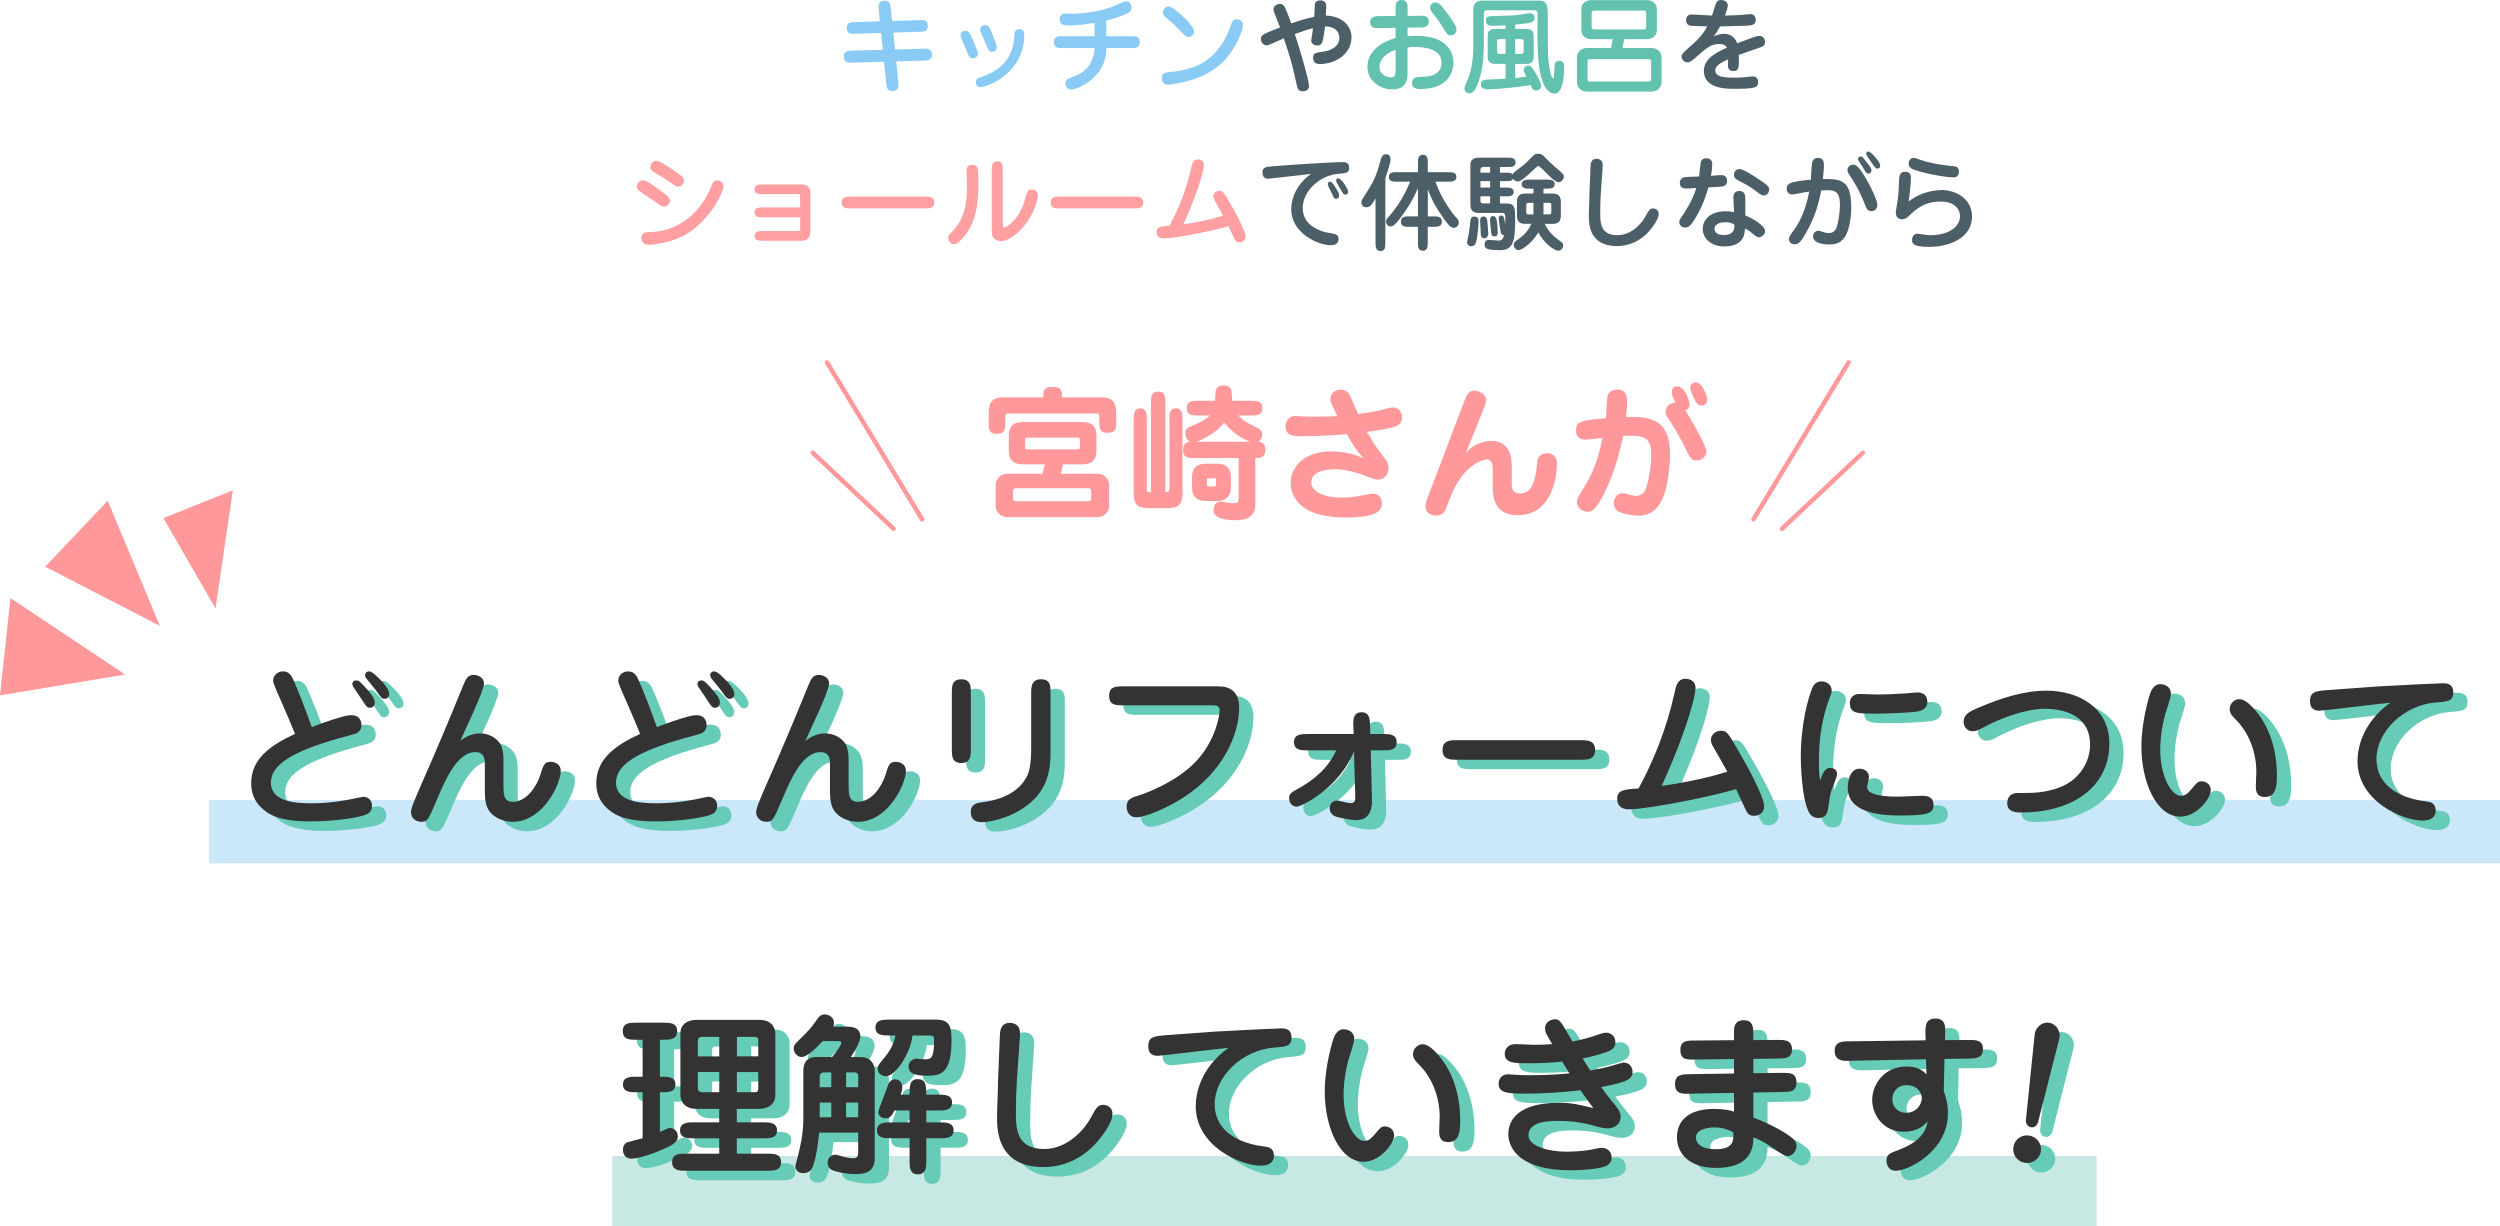 <?xml version="1.0" encoding="UTF-8"?><svg id="_レイヤー_2" xmlns="http://www.w3.org/2000/svg" viewBox="0 0 555.77 272.58"><defs><style>.cls-1{fill:#62c1af;}.cls-1,.cls-2,.cls-3,.cls-4,.cls-5,.cls-6,.cls-7,.cls-8,.cls-9{stroke-width:0px;}.cls-2{fill:#ff989b;}.cls-3{fill:#333;}.cls-4{fill:#cbe8fb;}.cls-5{fill:#ff9fa1;}.cls-6{fill:#c8e9e3;}.cls-7{fill:#4c5e68;}.cls-10{fill:none;stroke:#ff989b;stroke-linecap:round;stroke-linejoin:round;}.cls-8{fill:#66ccb8;}.cls-9{fill:#89cbf5;}</style></defs><g id="_ガイド"><rect class="cls-4" x="46.43" y="177.86" width="509.34" height="14.06"/><rect class="cls-6" x="136.1" y="256.98" width="330" height="15.61"/><path class="cls-9" d="M195.36,2.18c-.05-.58-.07-.63-.07-.79,0-1.18,1.25-1.23,1.42-1.23,1.14,0,1.23.84,1.32,1.72l.28,2.79,6.04-.21c.91-.02,1.9-.05,1.9,1.35,0,1.21-.88,1.23-1.81,1.25l-5.85.19.37,3.76,6.32-.19c.86-.02,1.9-.07,1.9,1.39,0,1.21-1.04,1.23-1.81,1.25l-6.13.19.44,4.55c.05.51.07.58.07.7,0,1.28-1.11,1.35-1.37,1.35-1.21,0-1.28-.93-1.37-1.77l-.49-4.76-6.99.21c-.84.02-1.93.05-1.93-1.32,0-1.28.91-1.32,1.86-1.35l6.8-.19-.4-3.74-5.69.19c-.95.02-1.93.07-1.93-1.32,0-1.23.86-1.25,1.83-1.28l5.53-.19-.26-2.55Z"/><path class="cls-9" d="M216.31,12.96c-.77,0-.86-.21-1.65-2.25-.19-.44-1.14-2.42-1.14-2.86,0-.46.42-1.02,1.07-1.02.74,0,1.04.53,1.56,1.74.3.7,1.25,2.88,1.25,3.39,0,.42-.46,1-1.09,1ZM218,19.37c-1.05,0-1.07-.91-1.07-1.07,0-.77.51-.95.88-1.07,2.02-.7,7.22-2.44,7.62-8.69.09-1.32.14-2.07,1.16-2.07,1.09,0,1.11,1.02,1.11,1.3,0,8.57-8.22,11.59-9.71,11.59ZM220.56,11.52c-.7,0-.74-.12-1.58-2.18-.26-.63-.35-.84-.88-2.02-.05-.09-.21-.49-.21-.77,0-.37.35-.98,1.09-.98s.95.49,1.39,1.46c.3.72,1.23,2.88,1.23,3.51,0,.46-.33.98-1.04.98Z"/><path class="cls-9" d="M245.94,8.06h5.57c.95,0,1.88,0,1.88,1.3s-.93,1.32-1.88,1.32h-5.57c.14,6.46-6.32,9.22-7.87,9.22-.79,0-1.21-.67-1.21-1.37,0-.81.58-1.04,1.21-1.28,1.77-.63,3.81-1.46,4.81-4.27.33-.93.44-1.83.44-2.3h-7.13c-.95,0-1.9,0-1.9-1.32s.95-1.3,1.9-1.3h7.13v-2.97c-.56.09-3.32.56-5.39.56-1.21,0-2.35,0-2.35-1.35,0-1.23,1-1.3,1.18-1.3.21,0,1.11.07,1.3.07.35,0,5.43,0,9.78-1.81.33-.14,1.65-.74,1.95-.86.23-.09.44-.12.58-.12.63,0,1.18.56,1.18,1.39,0,.74-.42,1.04-.81,1.23-1.88.95-4.04,1.49-4.81,1.67v3.48Z"/><path class="cls-9" d="M259.6,18.83c-1.02,0-1.3-.86-1.3-1.42,0-1.25.84-1.32,1.81-1.39,2.35-.19,5.48-.93,7.43-2.16,2.3-1.46,4.57-3.74,6.18-8.5.14-.42.37-1.07,1.25-1.07.12,0,1.35,0,1.35,1.3,0,1.14-1.51,4.97-3.95,7.64-2.95,3.23-6.69,4.39-9.13,4.99-1.28.33-2.93.6-3.65.6ZM265.45,6.99c0,.81-.67,1.25-1.21,1.25s-.72-.19-2.3-1.86c-.88-.91-1.28-1.25-2.72-2.46-.35-.3-.7-.6-.7-1.11,0-.81.65-1.37,1.28-1.37.28,0,.7.05,2.37,1.49,1.28,1.11,3.27,3.02,3.27,4.06Z"/><path class="cls-7" d="M292.72,10.1c-.56,0-1.23-.42-1.23-1.04,0-.07.35-2.53.4-2.79-1.37.35-2.39.72-4.04,1.3,1.02,3.04,3.16,10.29,3.16,11.57,0,.7-.6,1.16-1.39,1.16-1.04,0-1.16-.51-1.53-2.25-.93-4.3-1.42-5.71-2.69-9.52-.56.23-2.18.95-2.81,1.23-.56.26-.74.32-1,.32-.88,0-1.3-.84-1.3-1.39,0-.95.63-1.18,4.27-2.58-.33-.86-.86-2.21-1.18-3.04-.23-.56-.28-.74-.28-.95,0-.86.84-1.25,1.46-1.25.14,0,.58.02.91.46.39.56.98,2.23,1.58,3.88,2.18-.74,3.09-1.04,5.11-1.46.05-.44.12-2.6.14-2.79.12-.58.58-.88,1.23-.88,1.3,0,1.3.98,1.3,1.53,0,.37-.02.79-.09,1.86,3.62.07,5.71,2.28,5.71,4.81,0,3.88-3.81,5.95-6.94,5.95-.49,0-1.6,0-1.6-1.44,0-1.02.67-1.11,2.37-1.32.77-.09,3.48-.74,3.48-3.04,0-.23,0-2.55-3.2-2.55-.44,3.51-.51,4.25-1.81,4.25Z"/><path class="cls-1" d="M310.25,2.04c0-.91,0-2.04,1.35-2.04s1.32,1.14,1.32,2.04v1.51c.81,0,2.09-.05,2.9-.05.65,0,1.81,0,1.81,1.25,0,1.35-1.23,1.37-1.83,1.37-.65,0-.86,0-2.88.02v1.9c.44-.02.93-.07,1.67-.07,4.2,0,5.92,1.11,6.92,2.09.88.86,1.6,2.11,1.6,3.92,0,1.44-.72,5.81-7.32,5.81-.53,0-1.9,0-1.9-1.28,0-1.42,1.16-1.42,2.48-1.44,1.28,0,4.11-.42,4.11-3.09,0-2.9-3.23-3.55-6.15-3.55-.28,0-.77,0-1.42.16v5.53c0,1.16-.07,3.76-3.32,3.76-2.62,0-5.6-1.76-5.6-5.02,0-1.39.56-4.76,6.25-6.41v-2.28c-.63,0-3.32.09-3.88.09s-1.77,0-1.77-1.32,1.3-1.37,2.11-1.37h3.53v-1.56ZM310.25,11.08c-1.79.58-3.58,1.97-3.58,3.81s1.81,2.32,2.58,2.32,1-.42,1-1.81v-4.32ZM323.77,6.57c0,.95-.72,1.3-1.25,1.3-.67,0-.81-.19-2.07-2.28-.37-.6-.98-1.49-1.88-2.58-.44-.56-.65-.86-.65-1.3,0-.63.53-1.16,1.14-1.16.51,0,.84-.02,2.37,2,.81,1.04,2.14,2.97,2.3,3.6.02.14.05.26.05.42Z"/><path class="cls-1" d="M330.43,2.28c-.44,0-.56.4-.56.79v6.99c0,4.06-.65,6.57-1.16,8.04-.49,1.37-1,2.65-2.04,2.65-.51,0-1.11-.35-1.11-1.09,0-.3.09-.53.74-2.07.3-.7,1.23-2.9,1.23-7.43V2.02c0-1.74,1.53-1.88,1.74-1.88h13.05c1.77,0,1.77,1.51,1.77,3.81,0,8.24,0,9.17.44,11.61.23,1.28.6,1.88.7,1.88.28,0,.32-1.83.35-2.46,0-.58.05-1.46,1.07-1.46,1.09,0,1.09,1.11,1.09,1.51,0,1.86-.33,5.78-2.09,5.78s-2.55-2.25-2.67-2.53c-.65-1.79-1.21-3.88-1.21-11.66,0-.53.05-2.86.05-3.34,0-.79-.23-1-.81-1h-10.57ZM339.14,6.43c.56,0,1.81,0,1.81,1.49v4.83c0,1.46-1.25,1.46-1.81,1.46h-2.3v3.16c.3-.05,1.18-.12,2.48-.35-.46-.91-.6-1.14-.6-1.35,0-.63.46-1.07,1.02-1.07.67,0,.88.37,1.51,1.46.42.72,1.39,2.37,1.39,3.02,0,.37-.28,1.04-1.11,1.04-.67,0-.88-.3-1.25-1.21-2,.37-7.18.93-9.5.93-.56,0-1.56,0-1.56-1.07,0-.72.42-1.04,1.23-1.07.42-.02,4.06-.16,4.25-.19v-3.32h-2.18c-.56,0-1.79,0-1.79-1.46v-4.83c0-1.49,1.23-1.49,1.79-1.49h2.18v-.79c-.86.05-2.23.12-3.09.12-1.3,0-1.3-1.02-1.3-1.11,0-1.05.51-1.05,2.65-1.09,1.93-.02,3.39-.09,4.76-.26.37-.05,2-.35,2.35-.35,1.04,0,1.07,1,1.07,1.11,0,.95-.77,1.11-4.3,1.42v.95h2.3ZM334.7,11.98v-3.3h-1.28c-.3,0-.6.05-.6.44v2.44c0,.42.4.42.6.42h1.28ZM336.84,8.69v3.3h1.28c.28,0,.6-.05.6-.42v-2.44c0-.44-.39-.44-.6-.44h-1.28Z"/><path class="cls-1" d="M360.65,10.66h6.43c1.56,0,2.3,1.11,2.3,2.07v5.57c0,.91-.7,2.07-2.3,2.07h-14.21c-1.56,0-2.3-1.11-2.3-2.07v-5.57c0-.91.7-2.07,2.3-2.07h5.27l.39-1.95h-4.76c-1.9,0-2.23-1.44-2.23-1.97V2c0-.56.35-1.97,2.23-1.97h12.31c1.93,0,2.25,1.46,2.25,1.97v4.74c0,.58-.37,1.97-2.25,1.97h-4.97l-.46,1.95ZM353.52,13.15c-.19,0-.6,0-.6.51v3.95c0,.51.42.51.6.51h12.94c.19,0,.6,0,.6-.51v-3.95c0-.51-.42-.51-.6-.51h-12.94ZM354.42,2.35c-.58,0-.58.42-.58.6v3c0,.19,0,.6.58.6h10.96c.58,0,.58-.42.58-.6v-3c0-.19,0-.6-.58-.6h-10.96Z"/><path class="cls-7" d="M381.55.6c.26-.44.58-.6,1.07-.6.56,0,1.49.28,1.49,1.21,0,.58-.49,1.83-.65,2.25,1.88-.02,3.27-.12,4.11-.19.23-.02,1.35-.14,1.58-.14.72,0,1.16.53,1.16,1.25,0,.88-.44,1.04-.74,1.14-.58.21-1.25.23-7.18.35-.6,1.09-.93,1.56-1.42,2.25.37-.19,1.18-.6,2.39-.6,1.53,0,2.44,1.02,2.83,2.11,2.9-1.11,4.27-1.65,4.9-1.65.98,0,1.28.77,1.28,1.37s-.21.88-.79,1.09c-.81.3-4.32,1.49-5.04,1.77.12,2.72.05,3.58-1.18,3.58s-1.23-.91-1.23-1.37c0-.19.05-1.05.05-1.23-1.56.72-2.86,1.39-2.86,2.44,0,1.42,1.81,1.63,4.18,1.63,1.63,0,2.65-.12,3.27-.19.23-.02.67-.09.91-.09,1.16,0,1.16,1.12,1.16,1.3,0,.7-.33.98-.63,1.09-.93.4-3.32.37-5.09.37-1.42,0-6.34-.07-6.34-3.95,0-2.76,2.6-4.02,5.13-5.2-.35-.6-.88-.81-1.67-.81-1.93,0-2.95.93-5.39,3.11-.28.23-1.09.98-1.67.98-.77,0-1.35-.63-1.35-1.3,0-.28,0-.58,1.16-1.58,2.09-1.83,3.41-2.97,4.53-5.13-.6-.02-3.48-.07-3.85-.16-.3-.07-.84-.39-.84-1.16s.37-1.32,1.18-1.32c.4,0,3.86.21,4.58.23.19-.44.74-2.46.95-2.83Z"/><path class="cls-5" d="M147.66,45.96c-.46,0-.72-.19-3.11-1.86-.4-.28-2.16-1.44-2.48-1.7-.16-.14-.49-.44-.49-.91s.35-1.42,1.35-1.42c.72,0,2.46,1.23,3.32,1.88,2.58,1.93,2.65,1.97,2.65,2.69,0,.58-.53,1.3-1.23,1.3ZM142.57,52.95c0-1.35,1.16-1.35,1.65-1.35,6.29,0,11.64-4.16,13.98-10.4.14-.39.42-1.11,1.25-1.11.53,0,1.37.3,1.37,1.28,0,1.23-2.11,5.92-6.43,9.43-3.88,3.16-8.89,3.6-10.26,3.6-1.56,0-1.56-1.3-1.56-1.44ZM150.68,41.48c-.37,0-.53-.12-1.97-1.14-1.16-.81-2.04-1.32-3.25-2.02-.28-.16-.88-.51-.88-1.21,0-.58.49-1.37,1.3-1.37.77,0,3.02,1.51,3.99,2.21,2.18,1.53,2.18,1.7,2.18,2.35,0,.26-.3,1.18-1.37,1.18Z"/><path class="cls-5" d="M169.6,48.31c-.84,0-1.86,0-1.86-1.09s1.02-1.11,1.86-1.11h8.27v-2.21c0-.7-.05-.74-.74-.74h-7.59c-.79,0-1.83,0-1.83-1.07s1.02-1.09,1.9-1.09h8.55c1.95,0,2,1.44,2,2.16v8.2c0,1.32-.56,2.16-1.95,2.16h-8.59c-.81,0-1.86,0-1.86-1.07s1.05-1.09,1.86-1.09h7.41c.79,0,.86,0,.86-.67v-2.37h-8.27Z"/><path class="cls-5" d="M189.02,46.33c-.84,0-1.88,0-1.88-1.3s1.02-1.32,1.88-1.32h16.77c.84,0,1.88.02,1.88,1.32s-1.04,1.3-1.88,1.3h-16.77Z"/><path class="cls-5" d="M213.43,53.55c-.35.35-.79.72-1.37.72-.67,0-1.25-.65-1.25-1.35,0-.51.19-.7.7-1.23,2.32-2.37,3.46-5.11,3.46-10.24,0-.56-.09-2.97-.09-3.48,0-.37,0-1.32,1.32-1.32.67,0,1,.35,1.14.67.16.37.16,3.18.16,3.81,0,4.74-.72,9.15-4.06,12.42ZM222.93,49.79c0,.53,0,.81.35.81.51,0,3.39-1.9,4.55-6.18.49-1.81.63-2.3,1.53-2.3.07,0,1.37,0,1.37,1.28,0,.86-.65,3.07-1.56,4.64-1.81,3.23-4.76,5.57-6.67,5.57-.49,0-1.39-.23-1.79-1-.12-.23-.23-.56-.23-1.51v-13.33c0-.91,0-1.88,1.23-1.88s1.21.98,1.21,1.88v12.01Z"/><path class="cls-5" d="M235.47,46.33c-.84,0-1.88,0-1.88-1.3s1.02-1.32,1.88-1.32h16.77c.84,0,1.88.02,1.88,1.32s-1.04,1.3-1.88,1.3h-16.77Z"/><path class="cls-5" d="M264.78,37.46c.23-1.09.44-2.02,1.51-2.02.19,0,1.35.02,1.35,1.28,0,.67-.74,4.69-4.55,13.14,1.56-.23,5.36-.81,8.82-1.93-.26-.49-1.6-2.83-1.9-3.37-.16-.28-.3-.58-.3-.93,0-.56.53-1.21,1.37-1.21.79,0,.98.33,2.35,2.72.88,1.51,3.46,6.08,3.46,7.46,0,.91-.74,1.28-1.39,1.28-.49,0-.74-.19-.95-.53-.14-.23-1.21-2.58-1.44-3.07-2.62.84-11.68,2.72-14.45,2.72-1.56,0-1.56-1.23-1.56-1.39,0-1.21.91-1.28,2.88-1.42,2.18-4.02,3.81-8.27,4.81-12.73Z"/><path class="cls-7" d="M282.01,39.74c-.28,0-1.35,0-1.35-1.35,0-1.23.7-1.3,2.53-1.44,3.11-.26,12.59-.91,15.4-.91.35,0,1.35,0,1.35,1.23s-.74,1.23-2.39,1.37c-4.2.32-7.94,3.9-7.94,7.57,0,3.16,2.39,4.67,4.92,5.39.37.09,2.04.35,2.37.46.44.19.67.56.67,1.09,0,1.37-1.46,1.37-1.76,1.37-2.69,0-8.76-2.62-8.76-8.01,0-1.72.65-5.18,4.41-7.85-1.51.14-9.06,1.07-9.45,1.07ZM296.71,41.39c.7,1.07,1,1.6,1,2.09,0,.53-.42.72-.7.72-.42,0-.49-.21-.91-1.14-.14-.32-.93-1.76-.93-2.09,0-.37.19-.58.53-.58.3,0,.46.16,1,1ZM297.85,41.78c-.09-.16-.49-.77-.6-1.02-.14-.28-.21-.42-.21-.58,0-.35.19-.53.46-.53.7,0,2.21,2.35,2.21,3,0,.49-.39.63-.58.63-.44,0-.49-.07-1.28-1.49Z"/><path class="cls-7" d="M307.97,54c0,.86,0,1.81-1.07,1.81s-1.11-1-1.11-1.81v-9.92c-.79,1.51-1.28,2-2.07,2-.49,0-1.07-.3-1.07-1.09,0-.12,0-.35.23-.72,2.55-4.04,2.97-4.69,4.06-8.76.12-.4.33-1.23,1.21-1.23.84,0,.98.74.98,1.21,0,.7-.77,3.02-1.16,4.09v14.42ZM317.4,48.1h1.28c.88,0,1.86.02,1.86,1.16s-.98,1.16-1.86,1.16h-1.28v3.46c0,.84,0,1.86-1.09,1.86s-1.09-1.02-1.09-1.86v-3.46h-1.93c-.88,0-1.86,0-1.86-1.16s.98-1.16,1.86-1.16h1.93v-6.29c-1.44,3.53-3.76,6.46-4.13,6.94-.93,1.16-1.37,1.58-1.95,1.58-.65,0-1.02-.6-1.02-1.09,0-.3.09-.49.35-.77,2.93-3.27,4.13-6.02,5.02-8.08h-2.9c-.81,0-1.83,0-1.83-1.07s1.02-1.04,1.83-1.04h4.64v-2.04c0-.81,0-1.83,1.09-1.83s1.09,1,1.09,1.83v2.04h4.53c.81,0,1.83,0,1.83,1.04s-1.02,1.07-1.83,1.07h-2.83c1.3,3.85,3.92,7.27,4.69,8.06.26.28.51.56.51,1.02,0,.33-.26,1.16-1.11,1.16-.53,0-.84-.14-1.86-1.53-1.58-2.16-3.07-4.48-3.92-7.04v6.04Z"/><path class="cls-7" d="M328.69,49.21c0,.95-.19,3-.44,4.18-.12.56-.3,1.35-1.18,1.35-.56,0-.93-.37-.93-.88,0-.16.4-1.9.44-2.28.07-.42.3-2.53.33-2.67.05-.26.14-.77.77-.77,1.02,0,1.02.74,1.02,1.07ZM333.47,38.39h1.23c1.02,0,1.21,0,1.58.4.09-.28.16-.42,1-1.02.98-.7,1.88-1.42,2.62-2.21,1.21-1.25,1.32-1.39,2.04-1.39.77,0,1.16.44,1.53.81.6.65,1.37,1.39,2.35,2.23,1.77,1.49,1.83,1.56,1.83,2.07,0,.63-.58,1.23-1.14,1.23-.74,0-2.04-1.32-2.69-2-.49-.49-1.63-1.63-1.86-1.63-.19,0-1.93,1.72-2.28,2.02-.6.53-1.65,1.44-2.23,1.44-.63,0-.91-.37-1.07-.6-.33.53-.65.53-1.7.53h-1.23v1.42h1.23c.77,0,1.83,0,1.83.98s-1.07.98-1.83.98h-1.23v1.58h1.56c1.81,0,1.83,1.14,1.83,3.55,0,4.81-.44,6.83-3.32,6.83-3.23,0-3.48-.44-3.48-1.25,0-1.02.67-1.02,1.11-1.02.28,0,1.63.14,1.93.14.72,0,1.09-.28,1.25-1.21-.44.02-.65-.3-.72-.7-.02-.07-.44-2.72-.44-3.07,0-.51.44-.58.58-.58.44,0,.56.37.6.51.07.23.09.37.26,1.51.16-2.6-.07-2.6-.74-2.6h-5.16c-1.83,0-1.83-1.35-1.83-1.93v-8.8c0-1.56,1.53-1.56,1.9-1.56h6.29c.81,0,1.86,0,1.86,1.05s-1.04,1.02-1.83,1.02h-1.65v1.28ZM330.64,49.14c.07.6.21,2.39.21,2.74,0,.98-.7,1.09-.91,1.09-.72,0-.74-.67-.74-.88,0-.46-.16-2.6-.16-3.04,0-1.02.77-.93.91-.91.4.07.6.26.7,1ZM331.27,37.11h-1.3c-.28,0-.86,0-.86.67v.6h2.16v-1.28ZM331.27,40.27h-2.16v1.42h2.16v-1.42ZM331.27,43.64h-2.16v.91c0,.63.3.67.74.67h1.42v-1.58ZM332.71,48.89c.14.63.26,2.07.26,2.72,0,.28,0,.95-.74.95-.67,0-.7-.49-.74-1.02-.02-.42-.26-2.35-.26-2.67,0-.51.33-.91.81-.84.3.05.53.26.67.86ZM339.02,49.77c-1.79,0-1.79-1.32-1.79-2v-2.72c0-.7,0-2.02,1.79-2.02h1.88v-1.09h-.79c-.79,0-1.83,0-1.83-1s1.05-1.02,1.83-1.02h3.69c.77,0,1.83.02,1.83,1.02s-1.07,1-1.83,1h-.67v1.09h2.07c1.79,0,1.79,1.32,1.79,2.02v2.72c0,.7,0,2-1.79,2h-1.79c1,2.07,2.32,3.02,3.46,3.85.37.26.65.51.65.93,0,.44-.37,1.18-1.07,1.18-.93,0-3.14-1.58-4.48-4.06-1.18,2.09-3.48,3.92-4.37,3.92-.67,0-1.09-.58-1.09-1.16,0-.53.26-.72,1.16-1.35,2-1.42,2.55-2.86,2.74-3.32h-1.39ZM340.91,45.1h-.98c-.51,0-.63.05-.63.56v1.44c0,.51.09.56.63.56h.95c.02-.23.02-.33.02-.7v-1.86ZM343.13,46.91v.74h1.14c.51,0,.6-.05.6-.56v-1.44c0-.51-.09-.56-.6-.56h-1.14v1.81Z"/><path class="cls-7" d="M355.88,42.92c-.09,1.46-.14,2.9-.14,4.34,0,2.14,0,5.02,3.81,5.02,3.23,0,5.48-2.74,6.25-4.16.72-1.35.98-1.79,1.7-1.79.21,0,1.25.12,1.25,1.25,0,1.23-1.65,3.32-2.37,4.06-.84.91-3.18,3.07-6.92,3.07-6.25,0-6.27-5.06-6.25-6.87,0-1.02.12-3.25.12-3.9v-.49l.26-6.34c.02-.65.07-1.81,1.32-1.81.84,0,1.39.49,1.39,1.37,0,.07,0,.12-.02.58l-.4,5.67Z"/><path class="cls-7" d="M378.16,35.88c.19-.49.6-.7,1.11-.7,1.3,0,1.37.93,1.37,1.39,0,.12-.02,1.14-.28,2.51.35-.02,1.9-.16,2.21-.16,1.11,0,1.37.65,1.37,1.28,0,1.02-.72,1.18-.98,1.23-.42.09-1.39.14-3.18.23-1.09,4.02-2.65,6.48-3.21,7.36-.51.79-1.09,1.58-1.97,1.58-.58,0-1.28-.44-1.28-1.18,0-.51.12-.65,1.05-2.02.12-.19,1.83-2.69,2.74-5.6-.33.02-1.95.12-2.16.12-.46,0-1.51,0-1.51-1.25,0-.19,0-1.25,1.42-1.32.16,0,2.49-.09,2.86-.12.07-.53.3-3.02.44-3.34ZM385.36,44.38c-.05-.72-.09-1.93,1.32-1.93,1.32,0,1.32,1.18,1.32,1.86v3.58c1.53.63,4.39,2.23,4.39,3.51,0,.7-.7,1.35-1.35,1.35-.46,0-.67-.21-1.23-.67-.6-.51-1.23-1-1.9-1.28-.02.95-.07,3.99-4.6,3.99-2.9,0-4.78-1.79-4.78-3.88,0-2.21,1.86-3.95,5.09-3.95.88,0,1.49.12,1.88.21l-.14-2.79ZM383.54,49.4c-1.51,0-2.39.6-2.39,1.49,0,.4.23,1.35,2.02,1.35,2.48,0,2.42-1.56,2.37-2.35-.4-.21-.93-.49-2-.49ZM392.09,43.45c-.44,0-.7-.21-1.42-.74-1.51-1.14-1.76-1.3-4.23-2.6-.44-.23-.98-.53-.98-1.25,0-.44.3-1.28,1.25-1.28.84,0,3.32,1.6,4.39,2.35,1.56,1.05,2.21,1.51,2.21,2.18,0,.79-.6,1.35-1.23,1.35Z"/><path class="cls-7" d="M411.55,45.8c0,.67,0,4.69-1.44,6.9-1.07,1.65-2.76,1.65-3.37,1.65-1.18,0-3.69-.21-3.69-1.81,0-.72.6-1.25,1.18-1.25.19,0,.28.02,1.07.3.23.07.77.23,1.25.23.91,0,1.37-.51,1.6-.93.4-.77.88-3.27.88-5.43,0-2.88-1.21-3.18-2.79-3.18-.09,0-.6,0-1.37.05-.28,1.49-1,5.36-3.37,9.43-1.09,1.9-1.6,2.55-2.53,2.55-.81,0-1.28-.53-1.28-1.18,0-.46.12-.63,1.14-2.02,1.32-1.79,2.67-4.69,3.37-8.52-.53.09-1.11.16-1.88.32-.33.07-1.67.33-1.88.33-.81,0-1.25-.58-1.25-1.32,0-.37.14-1.07,1.25-1.37.72-.21,2.81-.51,4.13-.6.05-.56.14-3.32.3-3.92.05-.14.28-.93,1.3-.93,1.3,0,1.3,1.14,1.3,1.65,0,1.04-.19,2.67-.23,3.04,3.69,0,6.29,0,6.29,6.04ZM416.04,46.94c-.88,0-1.07-.49-1.63-1.9-.56-1.39-1.25-3.07-2.72-5.32-.88-1.32-.98-1.46-.98-1.88,0-.7.49-1.23,1.28-1.23.49,0,1.07,0,3.04,3.44,1.16,2,2.32,4.62,2.32,5.53,0,.77-.58,1.37-1.32,1.37ZM414.76,35.79c1.16,1.46,1.28,1.63,1.28,2.07,0,.56-.39.74-.67.74-.44,0-.49-.14-1.23-1.37-.23-.39-.7-1.09-.84-1.3-.23-.33-.26-.44-.26-.56,0-.35.3-.58.58-.58.37,0,.46.12,1.14,1ZM417.99,36.81c0,.65-.56.67-.65.67-.37,0-.46-.14-1.42-1.53-.63-.91-1.07-1.53-1.07-1.79,0-.3.26-.49.58-.49.35,0,2.55,2.18,2.55,3.14Z"/><path class="cls-7" d="M431.64,42.24c2.97,0,6.76,1.81,6.76,5.88,0,4.71-4.88,6.76-9.54,6.76-3.79,0-3.79-.86-3.79-1.58,0-.67.4-1.35,1.23-1.35.21,0,.7.12.95.14.53.07,1.09.19,1.86.19,4.58,0,6.62-2.21,6.62-4.2,0-.98-.58-3.27-4.34-3.27-2.55,0-4.53.81-6.57,2.76-.98.93-1.25,1.18-1.95,1.18-.79,0-1.42-.46-1.42-1.44,0-.46.37-2.42.42-2.81.19-1.44.23-2.48.28-3.83.07-1.53.09-2.48,1.35-2.48,1.32,0,1.32.93,1.32,1.46,0,.65-.21,3.32-.53,5.16,3.21-2.55,6.85-2.55,7.36-2.55ZM434.29,39.43c-1.9,0-6.34-.86-8.71-1.67-.67-.23-1.28-.63-1.28-1.42,0-.74.56-1.25,1.11-1.25.23,0,.37.02,1.44.42,2.28.81,5.36,1.25,7.41,1.44.53.05,1.23.12,1.23,1.28,0,.46-.28,1.21-1.21,1.21Z"/><path class="cls-8" d="M65.73,158.11c-1.38-3.07-1.84-4.14-1.84-4.68,0-1.15.96-2.07,2.19-2.07,1.46,0,1.99,1.11,2.49,2.3.88,2,2.53,6.18,3.91,10.09,1.76-.69,3.18-1.19,4.72-1.69,2.65-.81,3.26-.96,4.07-.96,2.15,0,2.26,1.76,2.26,2.22,0,1.19-.84,1.65-1.11,1.8-.5.23-3.15.88-3.76,1.07-10.43,2.95-15.27,5.91-15.27,9.9,0,4.22,5.29,4.6,9.13,4.6,4.03,0,7.86-.73,8.9-.96.19-.04,2.38-.5,2.53-.5.5,0,1.92.31,1.92,2.03,0,1.3-.77,1.88-2.49,2.3-2.49.61-6.94,1.15-11.09,1.15-3.22,0-7.33-.23-9.94-2.15-3.15-2.26-3.34-4.95-3.34-6.37,0-5.37,4.3-8.44,9.74-10.93-.73-1.8-2.11-5.14-3.03-7.17ZM84.49,155.04c1.76,1.92,1.99,2.69,1.99,3.22,0,.65-.35,1.19-1.07,1.19-.61,0-.77-.19-2.03-2.15-.23-.38-1.42-2.07-1.65-2.46-.12-.19-.23-.42-.23-.73,0-.42.38-.73.81-.73.65,0,.81.19,2.19,1.65ZM85.18,151.36c.77,0,1.8,1.11,2.99,2.34.19.23,1.53,1.65,1.53,2.69,0,.88-.69,1.07-1.04,1.07-.58,0-.73-.19-1.92-1.88-.31-.46-1.92-2.34-2.19-2.72-.19-.31-.27-.58-.19-.92.12-.35.46-.58.81-.58Z"/><path class="cls-8" d="M115.1,176.68c0,1.99,0,3.68,2.11,3.68,2.92,0,5.26-3.3,6.1-6.06.61-2.03.88-2.84,2.26-2.84.38,0,2.26.15,2.26,2.07,0,2.76-3.91,11.28-10.7,11.28-2.19,0-4.76-1.11-5.64-3.22-.58-1.34-.54-2.99-.54-4.68v-4.72c0-1.19,0-2.88-2.11-2.88-4.1,0-6.75,6.33-8.59,10.7-1.88,4.37-2.03,4.79-3.45,4.79s-2.26-1.07-2.26-2.07.73-2.65,2.53-6.79c3.22-7.29,5.41-12.51,9.13-21.6.61-1.46,1.04-2.19,2.26-2.19.88,0,2.3.5,2.3,1.88,0,1.73-4.41,10.74-5.26,12.77,2.11-1.65,3.91-1.65,4.41-1.65,2.15,0,4.26,1.27,4.83,3.15.38,1.19.35,2.03.35,3.34v5.03Z"/><path class="cls-8" d="M142.45,158.11c-1.38-3.07-1.84-4.14-1.84-4.68,0-1.15.96-2.07,2.19-2.07,1.46,0,1.99,1.11,2.49,2.3.88,2,2.53,6.18,3.91,10.09,1.76-.69,3.18-1.19,4.72-1.69,2.65-.81,3.26-.96,4.07-.96,2.15,0,2.26,1.76,2.26,2.22,0,1.19-.84,1.65-1.11,1.8-.5.23-3.15.88-3.76,1.07-10.43,2.95-15.27,5.91-15.27,9.9,0,4.22,5.29,4.6,9.13,4.6,4.03,0,7.86-.73,8.9-.96.19-.04,2.38-.5,2.53-.5.5,0,1.92.31,1.92,2.03,0,1.3-.77,1.88-2.49,2.3-2.49.61-6.94,1.15-11.09,1.15-3.22,0-7.33-.23-9.94-2.15-3.15-2.26-3.34-4.95-3.34-6.37,0-5.37,4.3-8.44,9.74-10.93-.73-1.8-2.11-5.14-3.03-7.17ZM161.21,155.04c1.76,1.92,1.99,2.69,1.99,3.22,0,.65-.35,1.19-1.07,1.19-.61,0-.77-.19-2.03-2.15-.23-.38-1.42-2.07-1.65-2.46-.12-.19-.23-.42-.23-.73,0-.42.38-.73.81-.73.65,0,.81.19,2.19,1.65ZM161.9,151.36c.77,0,1.8,1.11,2.99,2.34.19.23,1.53,1.65,1.53,2.69,0,.88-.69,1.07-1.04,1.07-.58,0-.73-.19-1.92-1.88-.31-.46-1.92-2.34-2.19-2.72-.19-.31-.27-.58-.19-.92.12-.35.46-.58.81-.58Z"/><path class="cls-8" d="M191.82,176.68c0,1.99,0,3.68,2.11,3.68,2.92,0,5.26-3.3,6.1-6.06.61-2.03.88-2.84,2.26-2.84.38,0,2.26.15,2.26,2.07,0,2.76-3.91,11.28-10.7,11.28-2.19,0-4.76-1.11-5.64-3.22-.58-1.34-.54-2.99-.54-4.68v-4.72c0-1.19,0-2.88-2.11-2.88-4.1,0-6.75,6.33-8.59,10.7-1.88,4.37-2.03,4.79-3.45,4.79s-2.26-1.07-2.26-2.07.73-2.65,2.53-6.79c3.22-7.29,5.41-12.51,9.13-21.6.61-1.46,1.04-2.19,2.26-2.19.88,0,2.3.5,2.3,1.88,0,1.73-4.41,10.74-5.26,12.77,2.11-1.65,3.91-1.65,4.41-1.65,2.15,0,4.26,1.27,4.83,3.15.38,1.19.35,2.03.35,3.34v5.03Z"/><path class="cls-8" d="M218.98,168.62c0,1.5,0,3.11-2.11,3.11s-2.11-1.61-2.11-3.11v-12.39c0-1.5,0-3.11,2.11-3.11s2.11,1.61,2.11,3.11v12.39ZM236.71,169.24c0,2.38-.08,6.9-3.53,10.43-4.22,4.3-10.13,5.22-11.78,5.22-.42,0-2.42,0-2.42-2.22,0-1.88,1.42-2.07,2.61-2.23,5.56-.69,8.4-3.11,9.67-5.37.38-.65,1.15-1.99,1.15-6.64v-12.2c0-1.3,0-3.11,2.19-3.11s2.11,1.61,2.11,3.11v13Z"/><path class="cls-8" d="M274.15,154.7c4.49,0,4.49,3.8,4.49,4.68,0,5.95-3.45,14.31-12.51,20.1-3.84,2.46-8.55,4.33-10.32,4.33-1.42,0-2.19-1.11-2.19-2.34,0-1.73,1.04-2.03,3.22-2.69.23-.08,7.79-2.61,12.35-7.56,4.22-4.6,5.1-10.01,5.1-11.12s-.61-1.19-1.76-1.19h-19.68c-1.57,0-3.11,0-3.11-2.11s1.61-2.11,3.11-2.11h21.29Z"/><path class="cls-8" d="M293.9,168.93c-1.38,0-3.07,0-3.07-1.84s1.73-1.8,3.07-1.8h10.2l-.08-1.69c-.08-1.38-.08-3.15,1.84-3.15,1.8,0,1.84,1.61,1.88,3.03l.04,1.8h2.8c1.38,0,3.07,0,3.07,1.84s-1.69,1.8-3.07,1.8h-2.69l.27,11.01c.04,1.04-.04,4.49-3.38,4.49-1.65,0-4.6-.65-5.06-.96-.73-.46-.96-1.07-.96-1.65,0-1.23.96-1.73,1.57-1.73.46,0,2.57.58,2.99.58,1.19,0,1.15-.61,1.11-2.03l-.27-9.51c-3.22,8.06-11.55,12.31-12.77,12.31-.65,0-1.65-.5-1.65-1.92,0-.61.12-1.07,1.73-1.92,3.91-2.11,6.98-4.8,8.75-8.67h-6.33Z"/><path class="cls-8" d="M326.97,171c-1.38,0-3.11,0-3.11-2.15s1.69-2.19,3.11-2.19h27.7c1.38,0,3.11.04,3.11,2.19s-1.73,2.15-3.11,2.15h-27.7Z"/><path class="cls-8" d="M375.38,156.35c.38-1.8.73-3.34,2.49-3.34.31,0,2.23.04,2.23,2.11,0,1.11-1.23,7.75-7.52,21.71,2.57-.38,8.86-1.34,14.58-3.18-.42-.81-2.65-4.68-3.15-5.56-.27-.46-.5-.96-.5-1.53,0-.92.88-2,2.26-2,1.3,0,1.61.54,3.87,4.49,1.46,2.49,5.72,10.05,5.72,12.31,0,1.5-1.23,2.11-2.3,2.11-.81,0-1.23-.31-1.57-.88-.23-.38-1.99-4.26-2.38-5.06-4.33,1.38-19.3,4.49-23.86,4.49-2.57,0-2.57-2.03-2.57-2.3,0-1.99,1.5-2.11,4.76-2.34,3.61-6.64,6.29-13.66,7.94-21.02Z"/><path class="cls-8" d="M410.02,172.81c.42,0,1.53.19,1.53,1.38,0,.61-1,2.99-1.19,3.49-.38,1.07-.38,1.65-.77,3.95-.15,1.07-.38,2.34-2.15,2.34-1.19,0-1.84-.58-2.34-1.69-.84-1.76-1.61-6.75-1.61-12.08,0-4.68.81-10.51,2.42-14.81.23-.61.69-1.8,2.19-1.8.92,0,2.26.61,2.26,2,0,.46-.12.84-.42,1.57-1.8,4.64-2.42,9.4-2.42,14.12,0,.96,0,2.88.27,4.37.42-1.23.96-2.84,2.23-2.84ZM418.65,174.8c0,.38-.42,1.92-.42,2.26,0,2.03,4.68,2.15,6.98,2.15.84,0,4.6-.19,5.33-.19.61,0,2.46,0,2.46,2s-1.38,2.38-7.56,2.38c-3.26,0-11.51-.23-11.51-6.14,0-.19,0-4.26,2.61-4.26,1.19,0,2.11.77,2.11,1.8ZM416.66,156.39c.58,0,3.07.12,3.61.12,2.07,0,4.87-.12,6.41-.23.42-.04,2.3-.23,2.69-.23s2.26,0,2.26,2.07c0,1.76-1.65,2.07-2.11,2.15-1.96.35-7.71.5-9.9.5-3.64,0-5.22-.08-5.22-2.38,0-.19,0-2,2.26-2Z"/><path class="cls-8" d="M442.32,159.72c5.52-2.42,10.74-4.07,15.77-4.07,7.21,0,14,3.84,14,11.74,0,9.51-7.98,15.34-19.6,15.34-.96,0-3.11,0-3.11-2.07,0-.46.11-2.26,2.38-2.26,3.34,0,5.26,0,8.21-.88,5.37-1.57,7.83-5.95,7.83-9.86,0-6.64-5.98-7.98-10.09-7.98s-9.82,2.07-13.5,4.07c-1.15.61-1.69.92-2.57.92-1.42,0-1.96-1.38-1.96-1.99,0-1.57,1-2.23,2.65-2.95Z"/><path class="cls-8" d="M485.79,156.35c0,.77-1.07,3.87-1.27,4.53-1.11,4.1-1.11,7.14-1.11,7.9,0,5.98,2.49,10.24,4.6,10.24.81,0,1.3-.23,2.49-1.65,1.04-1.27,1.3-1.57,2.15-1.57.61,0,1.99.42,1.99,2.03,0,1.8-3.18,5.83-6.75,5.83-5.41,0-8.67-7.83-8.67-15.61,0-5.52,1.69-11.12,2.03-12.01.15-.42.84-1.84,2.07-1.84,1.3,0,2.46.69,2.46,2.15ZM500.94,157.54c.61,0,1.73.15,3.99,2.95,3.91,4.87,4.41,11.01,4.41,13.85,0,2.3-.08,4.95-2.69,4.95-1.99,0-1.99-1.65-1.99-2.38,0-.54.11-2.8.11-3.26,0-4.07-1.5-8.52-4.56-11.55-.84-.84-1.19-1.27-1.34-1.99-.23-1.15.73-2.57,2.07-2.57Z"/><path class="cls-8" d="M518.93,160.11c-.65,0-2.22,0-2.22-2.15s1.34-2.23,4.18-2.46c1.76-.12,9.59-.69,11.2-.81,5.29-.31,13.77-.69,14.23-.69.58,0,2.23,0,2.23,2.03s-1.23,2.03-3.95,2.26c-6.98.54-13.12,6.44-13.12,12.51,0,6.83,6.64,8.63,9.17,9.17.46.12,2.49.35,2.88.5.73.31,1.11.92,1.11,1.8,0,2.26-2.42,2.26-2.92,2.26-4.45,0-14.46-4.33-14.46-13.23,0-2.92,1.15-8.59,7.29-12.97-2.49.23-14.85,1.76-15.61,1.76Z"/><path class="cls-8" d="M149.87,241.47c1.88,0,3.45,0,3.45,1.73s-1.61,1.73-3.45,1.73v8.82c.27-.12.69-.27,1.3-.58.31-.15.69-.31.96-.31.58,0,1.73.5,1.73,1.88,0,1.46-1.61,2.15-3.8,3.07-2.95,1.27-5.41,1.88-6.52,1.88-1.84,0-1.88-1.73-1.88-1.99,0-1.04.61-1.5.96-1.65.54-.19,2.92-.77,3.41-.88v-10.24h-1.34c-1.34,0-3.03,0-3.03-1.73s1.69-1.73,3.03-1.73h1.34v-8.21h-1.34c-1.5,0-3.07,0-3.07-1.92s1.61-1.88,3.07-1.88h5.95c1.46,0,3.07,0,3.07,1.88s-1.61,1.92-3.07,1.92h-.77v8.21ZM173.73,258.58c1.46,0,3.07,0,3.07,1.88s-1.61,1.92-3.07,1.92h-18.07c-1.46,0-3.07-.04-3.07-1.92s1.61-1.88,3.07-1.88h7.4v-3.41h-5.64c-1.38,0-3.07,0-3.07-1.76s1.73-1.8,3.07-1.8h5.64v-2.99h-5.06c-3.38,0-3.57-2.65-3.57-3.03v-13.77c0-1.96,1.57-2.99,3.57-2.99h13.96c3.41,0,3.57,2.65,3.57,2.99v13.77c0,1.96-1.57,3.03-3.57,3.03h-4.99v2.99h5.91c1.34,0,3.03.04,3.03,1.8s-1.69,1.76-3.03,1.76h-5.91v3.41h6.75ZM163.07,236.95v-4.33h-3.84c-.92,0-.92.69-.92,1v3.34h4.76ZM158.31,240.44v3.49c0,.84.58,1,.92,1h3.84v-4.49h-4.76ZM171.74,236.95v-3.68c0-.61-.69-.65-.88-.65h-3.87v4.33h4.76ZM166.98,240.44v4.49h4.03c.73,0,.73-.54.73-.84v-3.64h-4.76Z"/><path class="cls-8" d="M193.95,253.9h-8.67c-.19,2.03-.61,5.22-1.3,7.21-.23.65-.61,1.8-2.23,1.8-1.23,0-1.76-.84-1.76-1.42,0-.23.04-.42.58-2.46.42-1.69,1.19-4.56,1.19-8.4v-10.47c0-2.49,1.5-3.07,2.72-3.07h3.68c1-1.27,2.03-2.57,2.03-3.15,0-.38-.23-.38-.77-.38h-3.38c-1.23,1.38-3.41,3.53-4.64,3.53s-1.8-1.27-1.8-1.88c0-.42.15-.88.65-1.34,2.69-2.65,3.11-3.07,4.37-4.87.54-.77.92-1.38,1.88-1.38.5,0,2.07.31,2.07,1.96,0,.38-.08.58-.19.77h3.11c.77,0,2.95,0,2.95,2.23,0,1.07-1.38,3.41-2.11,4.53h2.15c2.3,0,3.15,1.61,3.15,3.07v19.3c0,3.22-2.11,3.64-4.33,3.64-2.07,0-4.22-.5-5.1-.88-.65-.31-1.04-.88-1.04-1.65,0-1.53,1.42-1.8,1.69-1.8s1.73.46,1.92.5c1.07.27,1.88.31,2.11.31,1.07,0,1.07-.73,1.07-1.42v-4.26ZM186.47,240.51c-.35,0-1.07.04-1.07.92v2.38h2.57v-3.3h-1.5ZM185.4,250.49h2.57v-3.26h-2.57v3.26ZM191.27,240.51v3.3h2.69v-2.38c0-.88-.54-.92-.96-.92h-1.73ZM193.95,247.23h-2.69v3.26h2.69v-3.26ZM200.86,232.3c-1.38,0-3.07,0-3.07-1.76s1.69-1.76,3.07-1.76h10.43c3.03,0,3.41,1.65,3.41,4.53,0,7.25-2.19,7.94-5.37,7.94-2.3,0-4.18-.31-4.18-2.03,0-.96.81-1.76,1.76-1.76.27,0,1.57.15,1.84.15,1.46,0,2.07-.35,2.07-4.14,0-.84,0-1.15-1.07-1.15h-3.72c-.5,4.22-3.84,9.05-5.91,9.05-.88,0-1.84-.61-1.84-1.69,0-.61.15-.81,1.57-2.53.92-1.11,1.99-2.69,2.38-4.83h-1.38ZM211.75,245.46c1.38,0,3.07,0,3.07,1.76s-1.69,1.76-3.07,1.76h-2.65v2.65h3.03c1.34,0,3.03,0,3.03,1.76s-1.69,1.76-3.03,1.76h-3.03v4.95c0,1.38,0,3.07-1.88,3.07s-1.84-1.69-1.84-3.07v-4.95h-4.18c-1.38,0-3.07,0-3.07-1.76s1.69-1.76,3.07-1.76h4.18v-2.65h-3.34c-.73,1.42-1.19,1.73-1.96,1.73-1.38,0-1.65-.96-1.65-1.38,0-.5,1.69-4.64,1.99-5.52.27-.81.58-1.76,1.73-1.76,1,0,1.61.88,1.61,1.76,0,.38-.08.77-.35,1.65h1.96c0-1.88,0-3.45,1.84-3.45s1.88,1.57,1.88,3.45h2.65Z"/><path class="cls-8" d="M229.24,242.09c-.15,2.42-.23,4.79-.23,7.17,0,3.53,0,8.29,6.29,8.29,5.33,0,9.05-4.53,10.32-6.87,1.19-2.23,1.61-2.95,2.8-2.95.35,0,2.07.19,2.07,2.07,0,2.03-2.72,5.49-3.91,6.71-1.38,1.5-5.26,5.06-11.43,5.06-10.32,0-10.36-8.36-10.32-11.35,0-1.69.19-5.37.19-6.44v-.81l.42-10.47c.04-1.07.11-2.99,2.19-2.99,1.38,0,2.3.81,2.3,2.26,0,.11,0,.19-.04.96l-.65,9.36Z"/><path class="cls-8" d="M260.66,236.83c-.65,0-2.22,0-2.22-2.15s1.34-2.23,4.18-2.46c1.76-.12,9.59-.69,11.2-.81,5.29-.31,13.77-.69,14.23-.69.58,0,2.23,0,2.23,2.03s-1.23,2.03-3.95,2.26c-6.98.54-13.12,6.44-13.12,12.51,0,6.83,6.64,8.63,9.17,9.17.46.12,2.49.35,2.88.5.73.31,1.11.92,1.11,1.8,0,2.26-2.42,2.26-2.92,2.26-4.45,0-14.46-4.33-14.46-13.23,0-2.92,1.15-8.59,7.29-12.97-2.49.23-14.85,1.76-15.61,1.76Z"/><path class="cls-8" d="M304.24,233.07c0,.77-1.07,3.87-1.27,4.53-1.11,4.1-1.11,7.14-1.11,7.9,0,5.98,2.49,10.24,4.6,10.24.81,0,1.3-.23,2.49-1.65,1.04-1.27,1.3-1.57,2.15-1.57.61,0,1.99.42,1.99,2.03,0,1.8-3.18,5.83-6.75,5.83-5.41,0-8.67-7.83-8.67-15.61,0-5.52,1.69-11.12,2.03-12.01.15-.42.84-1.84,2.07-1.84,1.3,0,2.46.69,2.46,2.15ZM319.39,234.26c.61,0,1.73.15,3.99,2.95,3.91,4.87,4.41,11.01,4.41,13.85,0,2.3-.08,4.95-2.69,4.95-1.99,0-1.99-1.65-1.99-2.38,0-.54.11-2.8.11-3.26,0-4.07-1.5-8.52-4.56-11.55-.84-.84-1.19-1.27-1.34-1.99-.23-1.15.73-2.57,2.07-2.57Z"/><path class="cls-8" d="M346.63,230.81c0-1.73,1.65-2.11,2.15-2.11,1.15,0,1.27.27,3.95,4.95,1.65-.27,4.41-1.07,4.8-1.23,1.65-.58,2.11-.73,2.69-.73,1,0,2.07.69,2.07,2.15,0,1.27-.92,1.8-2.23,2.23-.73.27-2.42.81-5.06,1.34.23.42,1.42,2.3,1.69,2.69,1.61-.31,2.99-.54,5.22-1.19.23-.08,1.99-.58,2.19-.58,1.46,0,1.99,1.19,1.99,2.07,0,1.34-.96,1.84-2.57,2.34-.58.19-1.61.5-4.41,1.04,1.11,1.57,1.53,2.07,2.53,3.3,1.34,1.61,1.8,2.23,1.8,3.34,0,1.5-1.23,2.53-2.88,2.53-1.04,0-1.96-.27-2.61-.46-3.41-1-6.18-1.19-8.29-1.19-2.34,0-6.71.12-6.71,3.22,0,2.15,3.72,3.61,8.59,3.61,1.73,0,4.14-.19,5.22-.42,1.8-.38,2-.42,2.57-.42,1.34,0,2.11,1.07,2.11,2.11,0,1.69-1.53,2.07-2.3,2.26-1.46.35-4.26.61-6.9.61-10.97,0-13.77-4.72-13.77-8.06,0-1.8.77-6.94,11.24-6.94,2.76,0,4.33.35,7.67,1.19-.58-.77-1.23-1.61-2.88-3.99-3.91.5-8.67.77-12.66.77s-5.52-.35-5.52-2.19c0-1.15.69-2.11,2.11-2.11.08,0,1.73.12,1.92.12,1.04.08,2.03.08,3.18.08,4.37,0,7.4-.31,8.52-.42-.42-.65-1.07-1.73-1.61-2.61-2.34.27-5.33.38-7.67.38-2.8,0-5.1,0-5.1-2.11,0-.15,0-2.15,2.53-2.15.65,0,3.61.15,4.22.15,1.42,0,2.69-.08,3.8-.15-1.42-2.42-1.57-2.69-1.57-3.41Z"/><path class="cls-8" d="M388.63,232c0-1.42,0-3.07,2.19-3.07,2.07,0,2.11,1.57,2.11,3.07v1.34l5.49-.04c1.34,0,3.11-.04,3.11,2.11,0,1.99-1.46,1.99-3.07,2.03l-5.52.08v3.18l6.48-.08c1.53,0,3.11-.04,3.11,2.11s-1.46,2.11-3.07,2.15l-6.52.12v5.6c2.53.84,6.41,2.8,8.06,4.07,1.23.92,1.53,1.38,1.53,2.22,0,1.23-.96,2.23-1.99,2.23-.5,0-.69-.12-3.49-1.96-2.19-1.46-2.99-1.76-4.1-2.19.08,6.06-5.1,6.79-8.36,6.79-5.75,0-8.63-3.11-8.63-6.79,0-4.53,3.72-6.33,8.13-6.33,2.57,0,3.87.38,4.56.61v-4.18l-9.97.19c-1.65.04-3.15.04-3.15-2.15s1.69-2.15,3.07-2.19l10.05-.15v-3.22l-8.82.11c-1.69.04-3.11.04-3.11-2.15,0-2.03,1.5-2.07,3.07-2.07l8.86-.08v-1.38ZM384.26,252.75c-1.15,0-4.07.31-4.07,2.23,0,.54.23,2.61,4.41,2.61s3.99-2.26,3.87-3.8c-.96-.46-2.15-1.04-4.22-1.04Z"/><path class="cls-8" d="M431.21,231.65c-.04-1.53.08-3.11,2.19-3.11,2.26,0,2.23,1.8,2.19,3.11l-.04,1.69,5.33-.04c1.38,0,3.11-.04,3.11,1.99,0,1.92-1.27,2.11-3.07,2.15l-5.49.08-.15,7.1c.35,1.07.92,2.72.92,4.99,0,8.48-8.9,12.77-11.55,12.77-1.92,0-2.11-1.76-2.11-2.23,0-1.38.65-1.65,2.84-2.46,3.76-1.42,5.95-3.49,6.29-6.29-.77.84-2.11,2.3-5.33,2.3-4.76,0-6.98-4.07-6.98-7.06,0-3.38,2.61-7.44,7.63-7.44,2.61,0,3.61.92,4.45,1.73l-.12-3.34-17.19.35c-1.15.04-3.11.04-3.11-2.22,0-2.07,1.73-2.11,3.07-2.11l17.15-.23-.04-1.73ZM423.85,246.46c0,1.57,1.07,3.03,3.07,3.03,2.42,0,3.49-2.03,3.49-3.26,0-.92-.77-2.88-3.45-2.88-1.99,0-3.11,1.57-3.11,3.11Z"/><path class="cls-8" d="M456.85,258.13c-.29,1.66-1.93,2.78-3.59,2.48-1.66-.29-2.79-1.86-2.49-3.56.31-1.74,1.93-2.78,3.56-2.49s2.83,1.82,2.53,3.56ZM455.51,231.95c.15-1.3,1.54-2.77,3.24-2.47,1.62.29,2.6,2.06,2.24,3.43l-4.71,18.53c-.17.75-.72,1.43-1.63,1.27-.91-.16-1.18-1.06-1.09-1.75l1.95-19.02Z"/><path class="cls-3" d="M62.56,156c-1.38-3.07-1.84-4.14-1.84-4.68,0-1.15.96-2.07,2.19-2.07,1.46,0,1.99,1.11,2.49,2.3.88,2,2.53,6.18,3.91,10.09,1.76-.69,3.18-1.19,4.72-1.69,2.65-.81,3.26-.96,4.07-.96,2.15,0,2.26,1.76,2.26,2.22,0,1.19-.84,1.65-1.11,1.8-.5.23-3.15.88-3.76,1.07-10.43,2.95-15.27,5.91-15.27,9.9,0,4.22,5.29,4.6,9.13,4.6,4.03,0,7.86-.73,8.9-.96.19-.04,2.38-.5,2.53-.5.5,0,1.92.31,1.92,2.03,0,1.3-.77,1.88-2.49,2.3-2.49.61-6.94,1.15-11.09,1.15-3.22,0-7.33-.23-9.94-2.15-3.15-2.26-3.34-4.95-3.34-6.37,0-5.37,4.3-8.44,9.74-10.93-.73-1.8-2.11-5.14-3.03-7.17ZM81.32,152.93c1.76,1.92,1.99,2.69,1.99,3.22,0,.65-.35,1.19-1.07,1.19-.61,0-.77-.19-2.03-2.15-.23-.38-1.42-2.07-1.65-2.46-.12-.19-.23-.42-.23-.73,0-.42.38-.73.81-.73.65,0,.81.19,2.19,1.65ZM82.01,149.25c.77,0,1.8,1.11,2.99,2.34.19.23,1.53,1.65,1.53,2.69,0,.88-.69,1.07-1.04,1.07-.58,0-.73-.19-1.92-1.88-.31-.46-1.92-2.34-2.19-2.72-.19-.31-.27-.58-.19-.92.12-.35.46-.58.81-.58Z"/><path class="cls-3" d="M111.93,174.57c0,1.99,0,3.68,2.11,3.68,2.92,0,5.26-3.3,6.1-6.06.61-2.03.88-2.84,2.26-2.84.38,0,2.26.15,2.26,2.07,0,2.76-3.91,11.28-10.7,11.28-2.19,0-4.76-1.11-5.64-3.22-.58-1.34-.54-2.99-.54-4.68v-4.72c0-1.19,0-2.88-2.11-2.88-4.1,0-6.75,6.33-8.59,10.7-1.88,4.37-2.03,4.79-3.45,4.79s-2.26-1.07-2.26-2.07.73-2.65,2.53-6.79c3.22-7.29,5.41-12.51,9.13-21.6.61-1.46,1.04-2.19,2.26-2.19.88,0,2.3.5,2.3,1.88,0,1.73-4.41,10.74-5.26,12.77,2.11-1.65,3.91-1.65,4.41-1.65,2.15,0,4.26,1.27,4.83,3.15.38,1.19.35,2.03.35,3.34v5.03Z"/><path class="cls-3" d="M139.28,156c-1.38-3.07-1.84-4.14-1.84-4.68,0-1.15.96-2.07,2.19-2.07,1.46,0,1.99,1.11,2.49,2.3.88,2,2.53,6.18,3.91,10.09,1.76-.69,3.18-1.19,4.72-1.69,2.65-.81,3.26-.96,4.07-.96,2.15,0,2.26,1.76,2.26,2.22,0,1.19-.84,1.65-1.11,1.8-.5.23-3.15.88-3.76,1.07-10.43,2.95-15.27,5.91-15.27,9.9,0,4.22,5.29,4.6,9.13,4.6,4.03,0,7.86-.73,8.9-.96.19-.04,2.38-.5,2.53-.5.5,0,1.92.31,1.92,2.03,0,1.3-.77,1.88-2.49,2.3-2.49.61-6.94,1.15-11.09,1.15-3.22,0-7.33-.23-9.94-2.15-3.15-2.26-3.34-4.95-3.34-6.37,0-5.37,4.3-8.44,9.74-10.93-.73-1.8-2.11-5.14-3.03-7.17ZM158.04,152.93c1.76,1.92,1.99,2.69,1.99,3.22,0,.65-.35,1.19-1.07,1.19-.61,0-.77-.19-2.03-2.15-.23-.38-1.42-2.07-1.65-2.46-.12-.19-.23-.42-.23-.73,0-.42.38-.73.81-.73.65,0,.81.19,2.19,1.65ZM158.73,149.25c.77,0,1.8,1.11,2.99,2.34.19.23,1.53,1.65,1.53,2.69,0,.88-.69,1.07-1.04,1.07-.58,0-.73-.19-1.92-1.88-.31-.46-1.92-2.34-2.19-2.72-.19-.31-.27-.58-.19-.92.12-.35.46-.58.81-.58Z"/><path class="cls-3" d="M188.66,174.57c0,1.99,0,3.68,2.11,3.68,2.92,0,5.26-3.3,6.1-6.06.61-2.03.88-2.84,2.26-2.84.38,0,2.26.15,2.26,2.07,0,2.76-3.91,11.28-10.7,11.28-2.19,0-4.76-1.11-5.64-3.22-.58-1.34-.54-2.99-.54-4.68v-4.72c0-1.19,0-2.88-2.11-2.88-4.1,0-6.75,6.33-8.59,10.7-1.88,4.37-2.03,4.79-3.45,4.79s-2.26-1.07-2.26-2.07.73-2.65,2.53-6.79c3.22-7.29,5.41-12.51,9.13-21.6.61-1.46,1.04-2.19,2.26-2.19.88,0,2.3.5,2.3,1.88,0,1.73-4.41,10.74-5.26,12.77,2.11-1.65,3.91-1.65,4.41-1.65,2.15,0,4.26,1.27,4.83,3.15.38,1.19.35,2.03.35,3.34v5.03Z"/><path class="cls-3" d="M215.82,166.51c0,1.5,0,3.11-2.11,3.11s-2.11-1.61-2.11-3.11v-12.39c0-1.5,0-3.11,2.11-3.11s2.11,1.61,2.11,3.11v12.39ZM233.54,167.13c0,2.38-.08,6.9-3.53,10.43-4.22,4.3-10.13,5.22-11.78,5.22-.42,0-2.42,0-2.42-2.22,0-1.88,1.42-2.07,2.61-2.23,5.56-.69,8.4-3.11,9.67-5.37.38-.65,1.15-1.99,1.15-6.64v-12.2c0-1.3,0-3.11,2.19-3.11s2.11,1.61,2.11,3.11v13Z"/><path class="cls-3" d="M270.98,152.59c4.49,0,4.49,3.8,4.49,4.68,0,5.95-3.45,14.31-12.51,20.1-3.84,2.46-8.55,4.33-10.32,4.33-1.42,0-2.19-1.11-2.19-2.34,0-1.73,1.04-2.03,3.22-2.69.23-.08,7.79-2.61,12.35-7.56,4.22-4.6,5.1-10.01,5.1-11.12s-.61-1.19-1.76-1.19h-19.68c-1.57,0-3.11,0-3.11-2.11s1.61-2.11,3.11-2.11h21.29Z"/><path class="cls-3" d="M290.74,166.82c-1.38,0-3.07,0-3.07-1.84s1.73-1.8,3.07-1.8h10.2l-.08-1.69c-.08-1.38-.08-3.15,1.84-3.15,1.8,0,1.84,1.61,1.88,3.03l.04,1.8h2.8c1.38,0,3.07,0,3.07,1.84s-1.69,1.8-3.07,1.8h-2.69l.27,11.01c.04,1.04-.04,4.49-3.38,4.49-1.65,0-4.6-.65-5.06-.96-.73-.46-.96-1.07-.96-1.65,0-1.23.96-1.73,1.57-1.73.46,0,2.57.58,2.99.58,1.19,0,1.15-.61,1.11-2.03l-.27-9.51c-3.22,8.06-11.55,12.31-12.77,12.31-.65,0-1.65-.5-1.65-1.92,0-.61.12-1.07,1.73-1.92,3.91-2.11,6.98-4.8,8.75-8.67h-6.33Z"/><path class="cls-3" d="M323.8,168.89c-1.38,0-3.11,0-3.11-2.15s1.69-2.19,3.11-2.19h27.7c1.38,0,3.11.04,3.11,2.19s-1.73,2.15-3.11,2.15h-27.7Z"/><path class="cls-3" d="M372.21,154.24c.38-1.8.73-3.34,2.49-3.34.31,0,2.23.04,2.23,2.11,0,1.11-1.23,7.75-7.52,21.71,2.57-.38,8.86-1.34,14.58-3.18-.42-.81-2.65-4.68-3.15-5.56-.27-.46-.5-.96-.5-1.53,0-.92.88-2,2.26-2,1.3,0,1.61.54,3.87,4.49,1.46,2.49,5.72,10.05,5.72,12.31,0,1.5-1.23,2.11-2.3,2.11-.81,0-1.23-.31-1.57-.88-.23-.38-1.99-4.26-2.38-5.06-4.33,1.38-19.3,4.49-23.86,4.49-2.57,0-2.57-2.03-2.57-2.3,0-1.99,1.5-2.11,4.76-2.34,3.61-6.64,6.29-13.66,7.94-21.02Z"/><path class="cls-3" d="M406.86,170.69c.42,0,1.53.19,1.53,1.38,0,.61-1,2.99-1.19,3.49-.38,1.07-.38,1.65-.77,3.95-.15,1.07-.38,2.34-2.15,2.34-1.19,0-1.84-.58-2.34-1.69-.84-1.76-1.61-6.75-1.61-12.08,0-4.68.81-10.51,2.42-14.81.23-.61.69-1.8,2.19-1.8.92,0,2.26.61,2.26,2,0,.46-.12.84-.42,1.57-1.8,4.64-2.42,9.4-2.42,14.12,0,.96,0,2.88.27,4.37.42-1.23.96-2.84,2.23-2.84ZM415.49,172.69c0,.38-.42,1.92-.42,2.26,0,2.03,4.68,2.15,6.98,2.15.84,0,4.6-.19,5.33-.19.61,0,2.46,0,2.46,2s-1.38,2.38-7.56,2.38c-3.26,0-11.51-.23-11.51-6.14,0-.19,0-4.26,2.61-4.26,1.19,0,2.11.77,2.11,1.8ZM413.49,154.27c.58,0,3.07.12,3.61.12,2.07,0,4.87-.12,6.41-.23.42-.04,2.3-.23,2.69-.23s2.26,0,2.26,2.07c0,1.76-1.65,2.07-2.11,2.15-1.96.35-7.71.5-9.9.5-3.64,0-5.22-.08-5.22-2.38,0-.19,0-2,2.26-2Z"/><path class="cls-3" d="M439.16,157.61c5.52-2.42,10.74-4.07,15.77-4.07,7.21,0,14,3.84,14,11.74,0,9.51-7.98,15.34-19.6,15.34-.96,0-3.11,0-3.11-2.07,0-.46.11-2.26,2.38-2.26,3.34,0,5.26,0,8.21-.88,5.37-1.57,7.83-5.95,7.83-9.86,0-6.64-5.98-7.98-10.09-7.98s-9.82,2.07-13.5,4.07c-1.15.61-1.69.92-2.57.92-1.42,0-1.96-1.38-1.96-1.99,0-1.57,1-2.23,2.65-2.95Z"/><path class="cls-3" d="M482.62,154.24c0,.77-1.07,3.87-1.27,4.53-1.11,4.1-1.11,7.14-1.11,7.9,0,5.98,2.49,10.24,4.6,10.24.81,0,1.3-.23,2.49-1.65,1.04-1.27,1.3-1.57,2.15-1.57.61,0,1.99.42,1.99,2.03,0,1.8-3.18,5.83-6.75,5.83-5.41,0-8.67-7.83-8.67-15.61,0-5.52,1.69-11.12,2.03-12.01.15-.42.84-1.84,2.07-1.84,1.3,0,2.46.69,2.46,2.15ZM497.77,155.43c.61,0,1.73.15,3.99,2.95,3.91,4.87,4.41,11.01,4.41,13.85,0,2.3-.08,4.95-2.69,4.95-1.99,0-1.99-1.65-1.99-2.38,0-.54.11-2.8.11-3.26,0-4.07-1.5-8.52-4.56-11.55-.84-.84-1.19-1.27-1.34-1.99-.23-1.15.73-2.57,2.07-2.57Z"/><path class="cls-3" d="M515.76,158c-.65,0-2.22,0-2.22-2.15s1.34-2.23,4.18-2.46c1.76-.12,9.59-.69,11.2-.81,5.29-.31,13.77-.69,14.23-.69.58,0,2.23,0,2.23,2.03s-1.23,2.03-3.95,2.26c-6.98.54-13.12,6.44-13.12,12.51,0,6.83,6.64,8.63,9.17,9.17.46.12,2.49.35,2.88.5.73.31,1.11.92,1.11,1.8,0,2.26-2.42,2.26-2.92,2.26-4.45,0-14.46-4.33-14.46-13.23,0-2.92,1.15-8.59,7.29-12.97-2.49.23-14.85,1.76-15.61,1.76Z"/><path class="cls-3" d="M146.7,239.36c1.88,0,3.45,0,3.45,1.73s-1.61,1.73-3.45,1.73v8.82c.27-.12.69-.27,1.3-.58.31-.15.69-.31.96-.31.58,0,1.73.5,1.73,1.88,0,1.46-1.61,2.15-3.8,3.07-2.95,1.27-5.41,1.88-6.52,1.88-1.84,0-1.88-1.73-1.88-1.99,0-1.04.61-1.5.96-1.65.54-.19,2.92-.77,3.41-.88v-10.24h-1.34c-1.34,0-3.03,0-3.03-1.73s1.69-1.73,3.03-1.73h1.34v-8.21h-1.34c-1.5,0-3.07,0-3.07-1.92s1.61-1.88,3.07-1.88h5.95c1.46,0,3.07,0,3.07,1.88s-1.61,1.92-3.07,1.92h-.77v8.21ZM170.56,256.47c1.46,0,3.07,0,3.07,1.88s-1.61,1.92-3.07,1.92h-18.07c-1.46,0-3.07-.04-3.07-1.92s1.61-1.88,3.07-1.88h7.4v-3.41h-5.64c-1.38,0-3.07,0-3.07-1.76s1.73-1.8,3.07-1.8h5.64v-2.99h-5.06c-3.38,0-3.57-2.65-3.57-3.03v-13.77c0-1.96,1.57-2.99,3.57-2.99h13.96c3.41,0,3.57,2.65,3.57,2.99v13.77c0,1.96-1.57,3.03-3.57,3.03h-4.99v2.99h5.91c1.34,0,3.03.04,3.03,1.8s-1.69,1.76-3.03,1.76h-5.91v3.41h6.75ZM159.9,234.83v-4.33h-3.84c-.92,0-.92.69-.92,1v3.34h4.76ZM155.14,238.32v3.49c0,.84.58,1,.92,1h3.84v-4.49h-4.76ZM168.57,234.83v-3.68c0-.61-.69-.65-.88-.65h-3.87v4.33h4.76ZM163.81,238.32v4.49h4.03c.73,0,.73-.54.73-.84v-3.64h-4.76Z"/><path class="cls-3" d="M190.78,251.79h-8.67c-.19,2.03-.61,5.22-1.3,7.21-.23.65-.61,1.8-2.23,1.8-1.23,0-1.76-.84-1.76-1.42,0-.23.04-.42.58-2.46.42-1.69,1.19-4.56,1.19-8.4v-10.47c0-2.49,1.5-3.07,2.72-3.07h3.68c1-1.27,2.03-2.57,2.03-3.15,0-.38-.23-.38-.77-.38h-3.38c-1.23,1.38-3.41,3.53-4.64,3.53s-1.8-1.27-1.8-1.88c0-.42.15-.88.65-1.34,2.69-2.65,3.11-3.07,4.37-4.87.54-.77.92-1.38,1.88-1.38.5,0,2.07.31,2.07,1.96,0,.38-.08.58-.19.77h3.11c.77,0,2.95,0,2.95,2.23,0,1.07-1.38,3.41-2.11,4.53h2.15c2.3,0,3.15,1.61,3.15,3.07v19.3c0,3.22-2.11,3.64-4.33,3.64-2.07,0-4.22-.5-5.1-.88-.65-.31-1.04-.88-1.04-1.65,0-1.53,1.42-1.8,1.69-1.8s1.73.46,1.92.5c1.07.27,1.88.31,2.11.31,1.07,0,1.07-.73,1.07-1.42v-4.26ZM183.3,238.4c-.35,0-1.07.04-1.07.92v2.38h2.57v-3.3h-1.5ZM182.23,248.37h2.57v-3.26h-2.57v3.26ZM188.1,238.4v3.3h2.69v-2.38c0-.88-.54-.92-.96-.92h-1.73ZM190.78,245.11h-2.69v3.26h2.69v-3.26ZM197.69,230.19c-1.38,0-3.07,0-3.07-1.76s1.69-1.76,3.07-1.76h10.43c3.03,0,3.41,1.65,3.41,4.53,0,7.25-2.19,7.94-5.37,7.94-2.3,0-4.18-.31-4.18-2.03,0-.96.81-1.76,1.76-1.76.27,0,1.57.15,1.84.15,1.46,0,2.07-.35,2.07-4.14,0-.84,0-1.15-1.07-1.15h-3.72c-.5,4.22-3.84,9.05-5.91,9.05-.88,0-1.84-.61-1.84-1.69,0-.61.15-.81,1.57-2.53.92-1.11,1.99-2.69,2.38-4.83h-1.38ZM208.58,243.35c1.38,0,3.07,0,3.07,1.76s-1.69,1.76-3.07,1.76h-2.65v2.65h3.03c1.34,0,3.03,0,3.03,1.76s-1.69,1.76-3.03,1.76h-3.03v4.95c0,1.38,0,3.07-1.88,3.07s-1.84-1.69-1.84-3.07v-4.95h-4.18c-1.38,0-3.07,0-3.07-1.76s1.69-1.76,3.07-1.76h4.18v-2.65h-3.34c-.73,1.42-1.19,1.73-1.96,1.73-1.38,0-1.65-.96-1.65-1.38,0-.5,1.69-4.64,1.99-5.52.27-.81.58-1.76,1.73-1.76,1,0,1.61.88,1.61,1.76,0,.38-.08.77-.35,1.65h1.96c0-1.88,0-3.45,1.84-3.45s1.88,1.57,1.88,3.45h2.65Z"/><path class="cls-3" d="M226.07,239.97c-.15,2.42-.23,4.79-.23,7.17,0,3.53,0,8.29,6.29,8.29,5.33,0,9.05-4.53,10.32-6.87,1.19-2.23,1.61-2.95,2.8-2.95.35,0,2.07.19,2.07,2.07,0,2.03-2.72,5.49-3.91,6.71-1.38,1.5-5.26,5.06-11.43,5.06-10.32,0-10.36-8.36-10.32-11.35,0-1.69.19-5.37.19-6.44v-.81l.42-10.47c.04-1.07.11-2.99,2.19-2.99,1.38,0,2.3.81,2.3,2.26,0,.11,0,.19-.04.96l-.65,9.36Z"/><path class="cls-3" d="M257.49,234.72c-.65,0-2.22,0-2.22-2.15s1.34-2.23,4.18-2.46c1.76-.12,9.59-.69,11.2-.81,5.29-.31,13.77-.69,14.23-.69.58,0,2.23,0,2.23,2.03s-1.23,2.03-3.95,2.26c-6.98.54-13.12,6.44-13.12,12.51,0,6.83,6.64,8.63,9.17,9.17.46.12,2.49.35,2.88.5.73.31,1.11.92,1.11,1.8,0,2.26-2.42,2.26-2.92,2.26-4.45,0-14.46-4.33-14.46-13.23,0-2.92,1.15-8.59,7.29-12.97-2.49.23-14.85,1.76-15.61,1.76Z"/><path class="cls-3" d="M301.07,230.96c0,.77-1.07,3.87-1.27,4.53-1.11,4.1-1.11,7.14-1.11,7.9,0,5.98,2.49,10.24,4.6,10.24.81,0,1.3-.23,2.49-1.65,1.04-1.27,1.3-1.57,2.15-1.57.61,0,1.99.42,1.99,2.03,0,1.8-3.18,5.83-6.75,5.83-5.41,0-8.67-7.83-8.67-15.61,0-5.52,1.69-11.12,2.03-12.01.15-.42.84-1.84,2.07-1.84,1.3,0,2.46.69,2.46,2.15ZM316.22,232.15c.61,0,1.73.15,3.99,2.95,3.91,4.87,4.41,11.01,4.41,13.85,0,2.3-.08,4.95-2.69,4.95-1.99,0-1.99-1.65-1.99-2.38,0-.54.11-2.8.11-3.26,0-4.07-1.5-8.52-4.56-11.55-.84-.84-1.19-1.27-1.34-1.99-.23-1.15.73-2.57,2.07-2.57Z"/><path class="cls-3" d="M343.46,228.7c0-1.73,1.65-2.11,2.15-2.11,1.15,0,1.27.27,3.95,4.95,1.65-.27,4.41-1.07,4.8-1.23,1.65-.58,2.11-.73,2.69-.73,1,0,2.07.69,2.07,2.15,0,1.27-.92,1.8-2.22,2.23-.73.27-2.42.81-5.06,1.34.23.42,1.42,2.3,1.69,2.69,1.61-.31,2.99-.54,5.22-1.19.23-.08,1.99-.58,2.19-.58,1.46,0,1.99,1.19,1.99,2.07,0,1.34-.96,1.84-2.57,2.34-.58.19-1.61.5-4.41,1.04,1.11,1.57,1.53,2.07,2.53,3.3,1.34,1.61,1.8,2.23,1.8,3.34,0,1.5-1.23,2.53-2.88,2.53-1.04,0-1.96-.27-2.61-.46-3.41-1-6.18-1.19-8.29-1.19-2.34,0-6.71.12-6.71,3.22,0,2.15,3.72,3.61,8.59,3.61,1.73,0,4.14-.19,5.22-.42,1.8-.38,1.99-.42,2.57-.42,1.34,0,2.11,1.07,2.11,2.11,0,1.69-1.53,2.07-2.3,2.26-1.46.35-4.26.61-6.9.61-10.97,0-13.77-4.72-13.77-8.06,0-1.8.77-6.94,11.24-6.94,2.76,0,4.33.35,7.67,1.19-.58-.77-1.23-1.61-2.88-3.99-3.91.5-8.67.77-12.66.77s-5.52-.35-5.52-2.19c0-1.15.69-2.11,2.11-2.11.08,0,1.73.12,1.92.12,1.04.08,2.03.08,3.18.08,4.37,0,7.4-.31,8.52-.42-.42-.65-1.07-1.73-1.61-2.61-2.34.27-5.33.38-7.67.38-2.8,0-5.1,0-5.1-2.11,0-.15,0-2.15,2.53-2.15.65,0,3.61.15,4.22.15,1.42,0,2.69-.08,3.8-.15-1.42-2.42-1.57-2.69-1.57-3.41Z"/><path class="cls-3" d="M385.47,229.88c0-1.42,0-3.07,2.19-3.07,2.07,0,2.11,1.57,2.11,3.07v1.34l5.49-.04c1.34,0,3.11-.04,3.11,2.11,0,1.99-1.46,1.99-3.07,2.03l-5.52.08v3.18l6.48-.08c1.53,0,3.11-.04,3.11,2.11s-1.46,2.11-3.07,2.15l-6.52.12v5.6c2.53.84,6.41,2.8,8.06,4.07,1.23.92,1.53,1.38,1.53,2.22,0,1.23-.96,2.23-1.99,2.23-.5,0-.69-.12-3.49-1.96-2.19-1.46-2.99-1.76-4.1-2.19.08,6.06-5.1,6.79-8.36,6.79-5.75,0-8.63-3.11-8.63-6.79,0-4.53,3.72-6.33,8.13-6.33,2.57,0,3.87.38,4.56.61v-4.18l-9.97.19c-1.65.04-3.15.04-3.15-2.15s1.69-2.15,3.07-2.19l10.05-.15v-3.22l-8.82.11c-1.69.04-3.11.04-3.11-2.15,0-2.03,1.5-2.07,3.07-2.07l8.86-.08v-1.38ZM381.09,250.64c-1.15,0-4.07.31-4.07,2.23,0,.54.23,2.61,4.41,2.61s3.99-2.26,3.87-3.8c-.96-.46-2.15-1.04-4.22-1.04Z"/><path class="cls-3" d="M428.05,229.54c-.04-1.53.08-3.11,2.19-3.11,2.26,0,2.23,1.8,2.19,3.11l-.04,1.69,5.33-.04c1.38,0,3.11-.04,3.11,1.99,0,1.92-1.27,2.11-3.07,2.15l-5.49.08-.15,7.1c.35,1.07.92,2.72.92,4.99,0,8.48-8.9,12.77-11.55,12.77-1.92,0-2.11-1.76-2.11-2.23,0-1.38.65-1.65,2.84-2.46,3.76-1.42,5.95-3.49,6.29-6.29-.77.84-2.11,2.3-5.33,2.3-4.76,0-6.98-4.07-6.98-7.06,0-3.38,2.61-7.44,7.63-7.44,2.61,0,3.61.92,4.45,1.73l-.12-3.34-17.19.35c-1.15.04-3.11.04-3.11-2.22,0-2.07,1.73-2.11,3.07-2.11l17.15-.23-.04-1.73ZM420.68,244.35c0,1.57,1.07,3.03,3.07,3.03,2.42,0,3.49-2.03,3.49-3.26,0-.92-.77-2.88-3.45-2.88-1.99,0-3.11,1.57-3.11,3.11Z"/><path class="cls-3" d="M453.68,256.02c-.29,1.66-1.93,2.78-3.59,2.48-1.66-.29-2.79-1.86-2.49-3.56.31-1.74,1.93-2.78,3.56-2.49s2.83,1.82,2.53,3.56ZM452.34,229.84c.15-1.3,1.54-2.77,3.24-2.47,1.62.29,2.6,2.06,2.24,3.43l-4.71,18.53c-.17.75-.72,1.43-1.63,1.27-.91-.16-1.18-1.06-1.09-1.75l1.95-19.02Z"/><path class="cls-2" d="M231.94,88.35c0-1.62,0-2.33,2.17-2.33,1.98,0,1.98,1.07,1.98,2.33h8.65c1.17,0,3.4,0,3.4,3.24v2.04c0,1.62,0,2.59-2.01,2.59-1.75,0-1.75-1.23-1.75-2.59v-1.1c0-.55-.26-.62-.65-.62h-19.59c-.45,0-.65.13-.65.62v1.33c0,1.55,0,2.59-1.94,2.59-1.75,0-1.75-1.2-1.75-2.59v-2.27c0-3.24,2.2-3.24,3.4-3.24h8.74ZM227.56,103.22c-1,0-3.3,0-3.3-2.98v-3.43c0-2.98,2.3-2.98,3.3-2.98h12.89c1,0,3.3,0,3.3,2.98v3.43c0,2.98-2.33,2.98-3.3,2.98h-4.14c-.23.97-.42,1.78-.49,2.1h8.13c1.78,0,2.62,1.52,2.62,2.36v4.92c0,.91-.87,2.36-2.62,2.36h-19.98c-1.81,0-2.62-1.52-2.62-2.36v-4.92c0-.91.87-2.36,2.62-2.36h7.8c.06-.32.42-1.81.52-2.1h-4.73ZM225.78,108.53c-.32,0-.58.26-.58.62v1.65c0,.32.23.62.58.62h16.22c.32,0,.58-.26.58-.62v-1.65c0-.29-.23-.62-.58-.62h-16.22ZM228.34,97.29c-.36,0-.45.26-.45.49v1.68c0,.23.1.45.49.45h11.24c.36,0,.45-.23.45-.45v-1.68c0-.23-.1-.49-.45-.49h-11.27Z"/><path class="cls-2" d="M259.95,93.34c0-1.13,0-2.56,1.46-2.56s1.46,1.42,1.46,2.56v16c0,2.23-.29,3.63-3.3,3.63h-4.24c-3.08,0-3.3-1.46-3.3-3.63v-16c0-1.13,0-2.56,1.46-2.56s1.46,1.42,1.46,2.56v15.15c0,.62,0,.94.91.94v-19.78c0-1.23,0-2.59,1.62-2.59s1.59,1.36,1.59,2.59v19.78c.91,0,.91-.32.91-.94v-15.15ZM278.05,89.1c1.26,0,2.59,0,2.59,1.62s-1.33,1.65-2.59,1.65h-2.75c1.2,1.33,2.95,2.14,3.69,2.46.62.29,1.62.74,1.62,1.78,0,.49-.29,1.3-.84,1.59,1.33.13,1.52,1.1,1.52,1.68,0,1.42-.58,1.94-1.91,1.94h-.32v9.65c0,1.85-.06,4.18-4.53,4.18-1.29,0-4.76-.16-4.76-2.27,0-.32.13-1.88,1.59-1.88.26,0,1.39.23,1.62.26.65.1,1.1.1,1.2.1,1.1,0,1.17-.39,1.17-1.55v-8.48h-9.75c-1.36,0-2.59,0-2.59-1.72,0-.91.19-1.78,1.52-1.91-.78-.45-1.04-1.3-1.04-1.85,0-1.1.71-1.39,1.88-1.85.42-.16,2.59-1.07,3.59-2.14h-2.53c-1.29,0-2.59,0-2.59-1.65s1.3-1.62,2.59-1.62h3.69c.03-.36.06-1.88.13-2.17.16-.81.87-1.23,1.72-1.23.29,0,1.39,0,1.72.94.13.36.19,2.1.23,2.46h4.14ZM270.63,103.09c1.88,0,3.01.94,3.01,3.04v2.2c0,2.46-1.52,3.04-3.01,3.04h-2.62c-1.91,0-3.01-.94-3.01-3.04v-2.2c0-2.46,1.49-3.04,3.01-3.04h2.62ZM277.95,98.2c-.36-.13-3.17-1-5.8-4.27-1.98,2.69-5.76,4.14-6.12,4.27h11.92ZM268.82,106.32c-.49,0-.52.06-.52.52v.78c0,.45.03.52.52.52h1c.45,0,.52-.06.52-.52v-.78c0-.45-.06-.52-.52-.52h-1Z"/><path class="cls-2" d="M295.73,88.77c0-1.23,1-2.17,2.36-2.17s1.88,1.04,2.14,1.59c.26.62,1.42,3.3,1.68,3.85.94-.1,3.89-.55,5.86-1.07,1.17-.29,1.42-.39,1.85-.39,1.1,0,2.07.81,2.07,2.17s-.78,1.78-1.46,2.04c-1.33.52-4.73,1-6.35,1.23.78,1.33,1.91,3.24,3.21,4.92,1.2,1.52,1.59,2.01,1.59,3.11,0,1.26-.84,2.59-2.43,2.59-.55,0-2.78-.87-3.43-1.13-.65-.23-3.56-1.2-6.02-1.2-.71,0-5.28,0-5.28,2.95,0,1.94,2.56,3.37,6.99,3.37,1.42,0,2.69-.19,4.7-.58,1.59-.29,1.72-.32,2.07-.32.94,0,1.94.74,1.94,2.23,0,2.14-2.46,3.08-8.06,3.08-11.56,0-12.24-5.99-12.24-7.67,0-3.4,2.82-7.03,9.07-7.03,3.79,0,6.41,1.2,7.25,1.59-1.72-1.72-2.36-2.85-3.82-5.41-4.63.39-8.52.45-9.78.45-1.91,0-3.85,0-3.85-2.2,0-1.42.97-2.3,2.14-2.3.16,0,.36.03.52.03.71.03,1.65.13,3.82.13,1.68,0,3.37-.03,5.02-.13-1.39-2.88-1.55-3.21-1.55-3.72Z"/><path class="cls-2" d="M336.08,107.62c0,.74,0,2.07,1.91,2.07,1.42,0,3.01-.65,3.63-5.76.03-.26.1-1.36.13-1.59.13-.58.68-1.59,2.14-1.59,1.91,0,2.23,1.46,2.23,2.46,0,1.36-.45,11.33-8.74,11.33-5.54,0-5.54-4.73-5.54-6.41v-3.4c0-1.17,0-2.59-1.33-2.59-1.17,0-5.12,1.59-7.58,7.25-.29.65-1.36,3.43-1.62,3.98-.1.23-.65,1.26-1.98,1.26-.71,0-2.43-.36-2.43-1.98,0-.78.29-1.55.55-2.23l7.97-20.95c.62-1.62,1-2.62,2.33-2.62.97,0,2.62.71,2.62,2.1,0,.58-.13.94-.65,2.2l-3.85,9.58c2.33-2.72,5.18-2.72,5.63-2.72,4.57,0,4.57,4.47,4.57,5.8v3.79Z"/><path class="cls-2" d="M355.25,112.09c-.78,1.1-1.26,1.68-2.33,1.68-.97,0-2.36-.74-2.36-2.17,0-.58,0-.65,1.55-3.21,1.59-2.59,2.98-5.31,4.14-11.04-.62.03-3.27.39-3.82.39-1.33,0-2.07-.74-2.07-2.07,0-1.98,1.17-2.27,6.64-2.69.1-.81.16-4.44.42-5.12.16-.39.65-1.26,2.07-1.26,2.23,0,2.23,1.88,2.23,2.95,0,.84-.03,1-.23,3.17,4.82-.19,9.78.16,9.78,8.22,0,1.78-.29,5.83-1.2,8.65-.58,1.78-1.88,5.05-5.83,5.05-1.68,0-3.85-.52-4.63-1.04-.62-.42-.84-1.17-.84-1.75,0-1.33.91-2.2,2.01-2.2.36,0,.62.06.91.16.97.29,1.39.42,1.98.42,1.88,0,2.3-1.55,2.75-3.43.52-2.3.65-4.37.65-5.67,0-2.82-.55-4.27-4.5-4.27-.81,0-1.33.03-1.72.06-2.04,9.94-5.28,14.67-5.6,15.15ZM379.37,100.33c0,.97-.91,2.04-2.14,2.04s-1.52-.55-2.53-2.66c-.65-1.29-1.72-3.46-3.27-5.83-1.04-1.55-1.17-1.72-1.17-2.23,0-1.23.97-2.17,2.2-2.14-.32-.65-.81-1.68-.81-2.3,0-.52.23-1.33,1.17-1.33,1.98,0,2.78,3.63,2.78,4.02,0,.19,0,1.07-.97,1.26,1,1.55,4.73,7.97,4.73,9.16ZM379.53,88.87c0,.78-.62,1.33-1.33,1.33s-1.1-.65-1.36-1.17c-.16-.29-1.07-2.04-1.07-2.82,0-.62.42-1.2,1.2-1.2,1.42,0,2.33,2.69,2.46,3.17.06.19.1.42.1.68Z"/><line class="cls-10" x1="204.98" y1="115.44" x2="183.86" y2="80.58"/><line class="cls-10" x1="198.65" y1="117.55" x2="180.69" y2="100.65"/><line class="cls-10" x1="389.82" y1="115.44" x2="410.95" y2="80.58"/><line class="cls-10" x1="396.16" y1="117.55" x2="414.12" y2="100.65"/><polygon class="cls-2" points="47.91 135.27 51.77 109 36.32 115.18 47.91 135.27"/><polygon class="cls-2" points="35.54 139.13 23.95 111.31 10.04 125.99 35.54 139.13"/><polygon class="cls-2" points="27.82 149.95 2.32 132.95 0 154.58 27.82 149.95"/></g></svg>